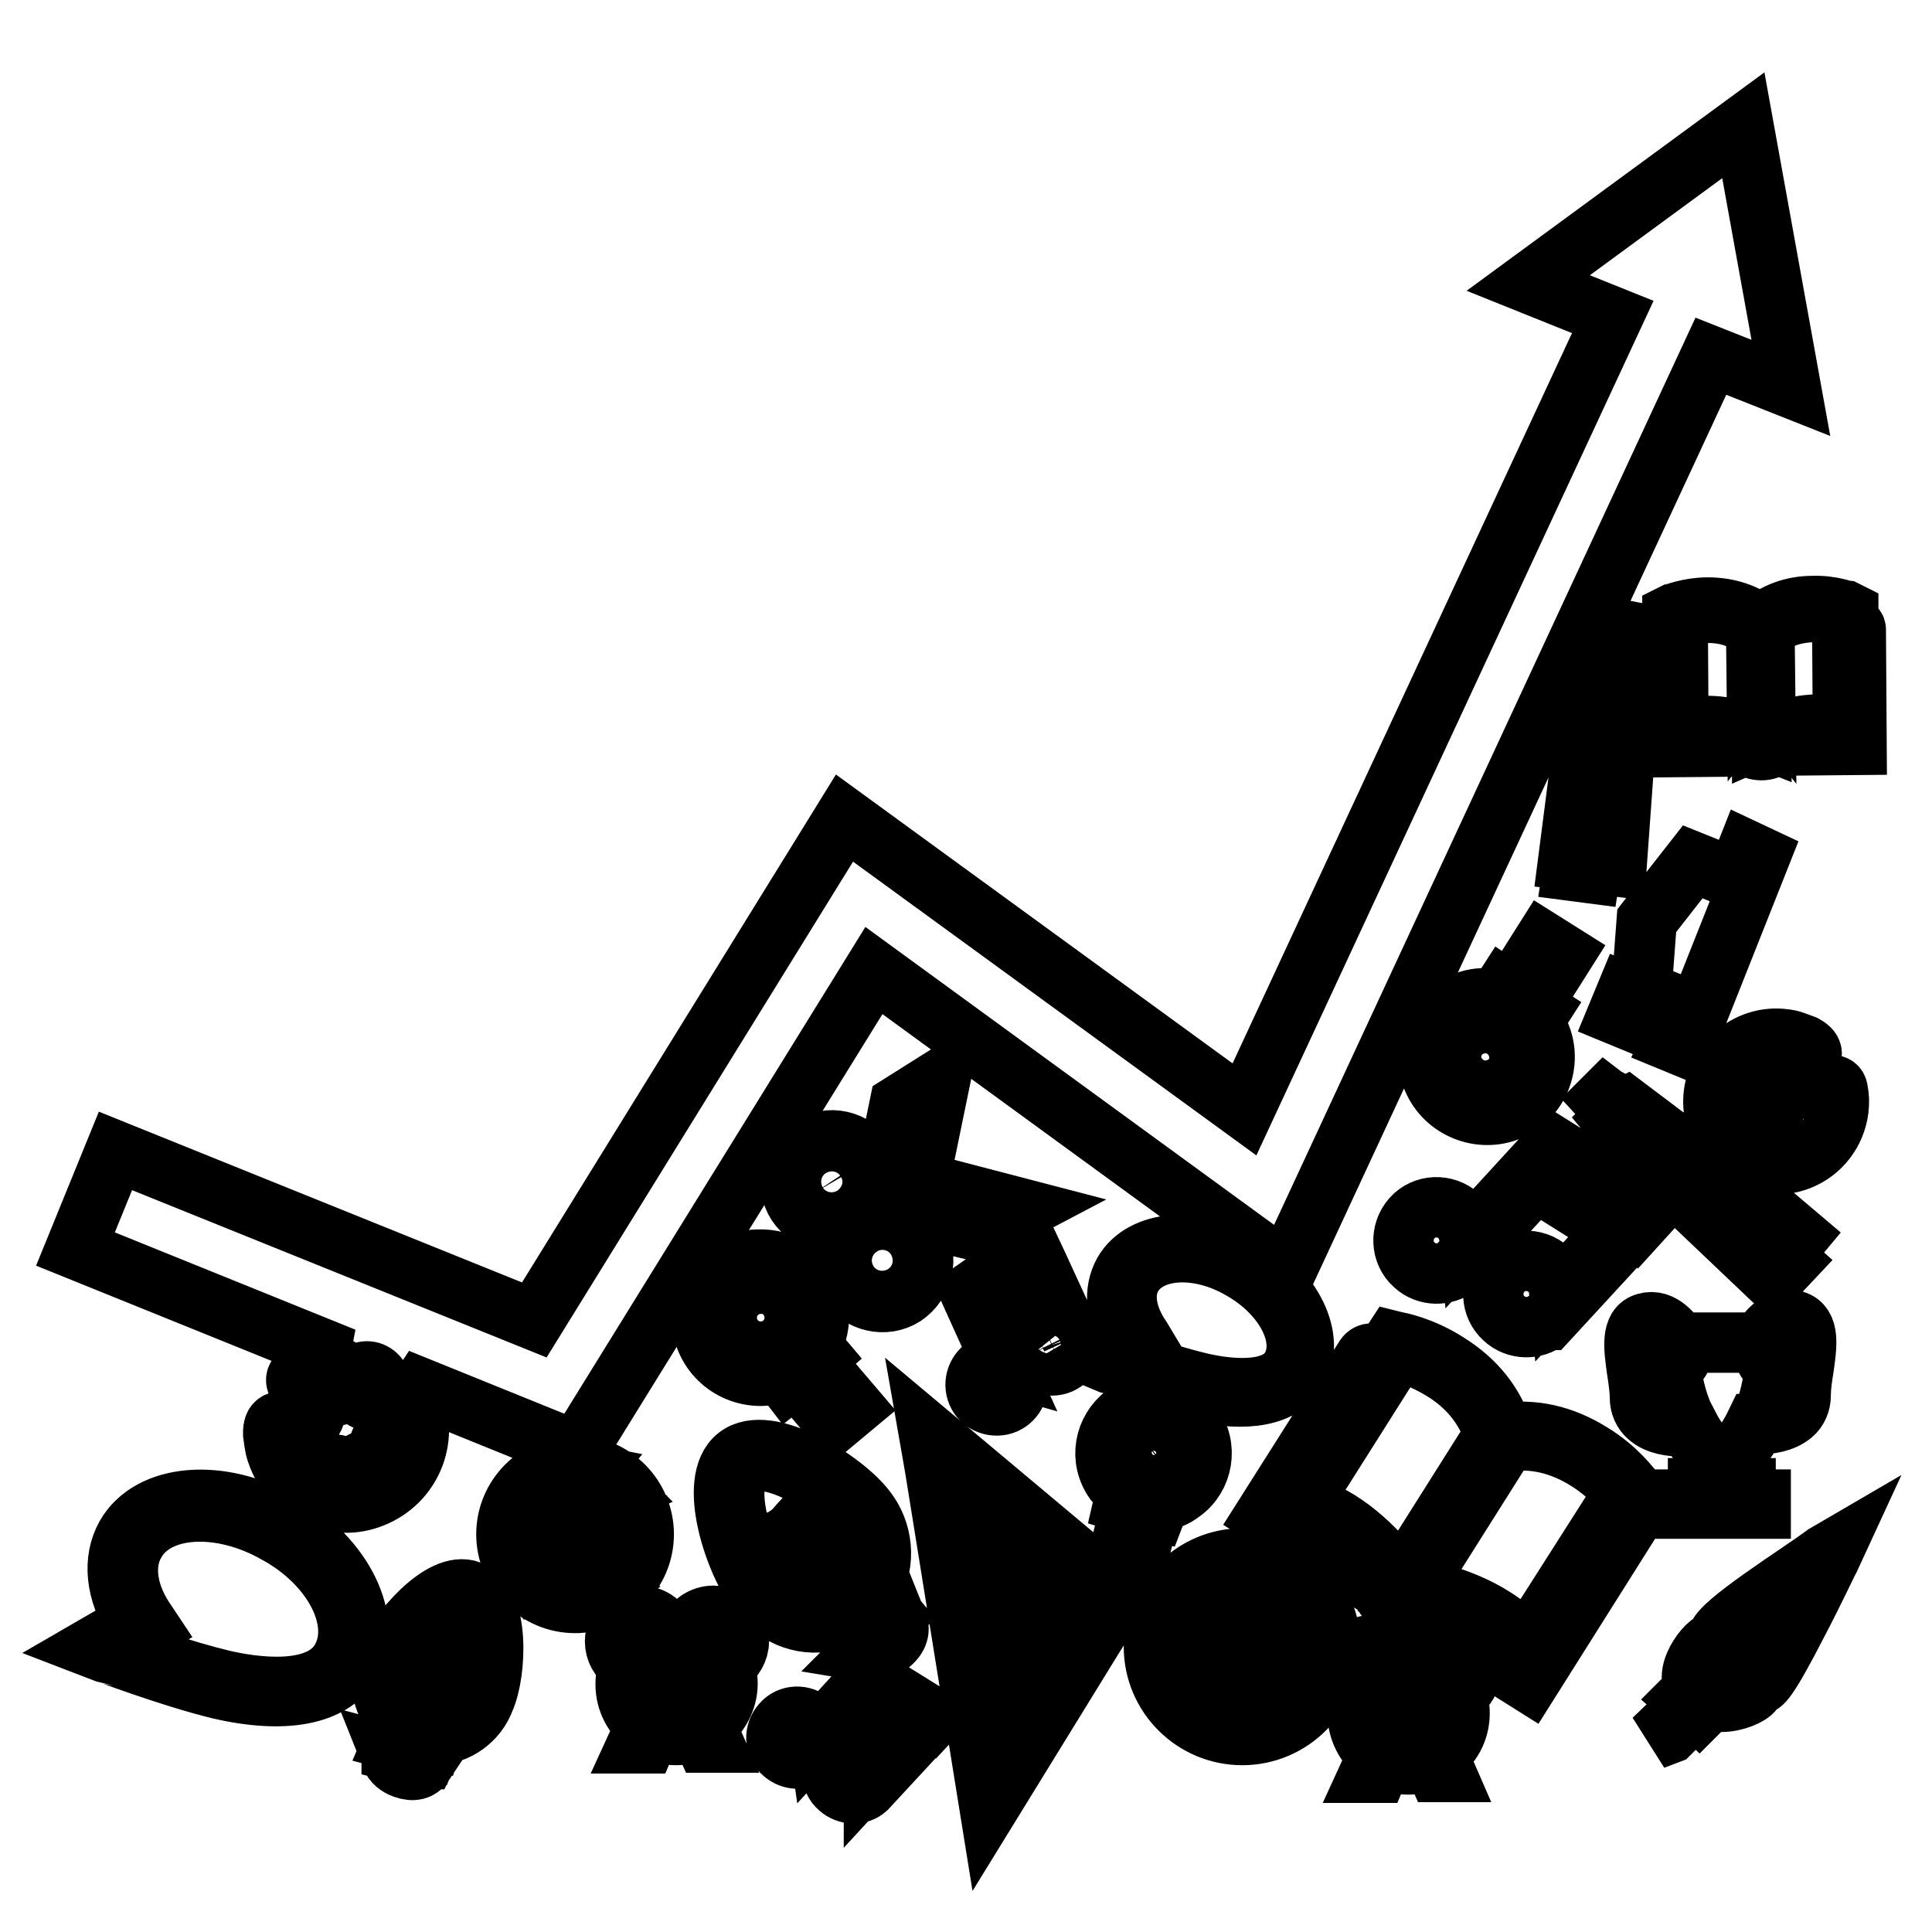 <?xml version="1.0" encoding="utf-8"?>
<!-- Svg Vector Icons : http://www.onlinewebfonts.com/icon -->
<!DOCTYPE svg PUBLIC "-//W3C//DTD SVG 1.1//EN" "http://www.w3.org/Graphics/SVG/1.1/DTD/svg11.dtd">
<svg version="1.1" xmlns="http://www.w3.org/2000/svg" xmlns:xlink="http://www.w3.org/1999/xlink" x="0px" y="0px" viewBox="0 0 256 256" enable-background="new 0 0 256 256" xml:space="preserve">
<g> <path stroke-width="8" fill-opacity="0" stroke="#000000"  d="M216.3,197.4c-0.1-0.1-2-2.8-5.5-4.9c-3.7-2.3-7.6-3.2-11.6-2.6c-1.2-3.9-3.7-7-7.4-9.3 c-3.4-2.2-6.7-2.8-6.8-2.8l-0.4-0.1l-1.3,2c-1.2-0.5-2-0.5-2.4,0.1c-1.9,3-13.3,21-13.3,21l15.5,9.8c0.2,0.8,0.8,1.6,1.7,2.2 c0.9,0.6,1.9,0.8,2.7,0.6l15.1,9.5c0,0,12.6-20,13.3-21.1c0.3-0.5,0-1.1-0.8-1.8l1.4-2.2L216.3,197.4z M177.4,201.5 c-1.8-1.1-3.5-1.8-5.1-2.1l12.9-20.4c0.9,0.2,3.4,1,6,2.6c3.4,2.1,5.7,5,6.8,8.5l-7.7,12.2l1-0.3l-5.1,8.1 C185.2,208.8,181.9,204.3,177.4,201.5z M202.2,218.2c-1.1-1.5-2.5-2.8-4.3-3.9c-4.4-2.8-9.7-3.8-11.3-4l5.1-8.1l0.2,1l7.7-12.2 c3.6-0.5,7.2,0.3,10.7,2.5c2.6,1.6,4.3,3.6,4.9,4.3L202.2,218.2z M123.8,194L123.8,194l0.2,1.2l7.1,44.1l17.3-28.1L123.1,190 L123.8,194z M146.5,211.6l-14.6,23.7l-0.4-2.4l1.3-0.2l-0.1-0.8l-1.3,0.2l-0.2-1.1l2.1-0.3l-0.1-0.8l-2.2,0.4l-0.1-0.9l1.5-0.2 l-0.1-0.8l-1.5,0.2l-0.2-1.2l2.1-0.3l-0.1-0.8l-2.1,0.3l-0.2-0.9l1.5-0.2l-0.1-0.8l-1.5,0.2l-0.2-1.1l2.1-0.4l-0.1-0.8l-2.1,0.4 l-0.2-0.8l1.5-0.2l-0.1-0.8l-1.4,0.2l-0.2-1.1l2.1-0.4l-0.1-0.8l-2.2,0.3l-0.1-0.8l1.5-0.2l-0.1-0.8l-1.5,0.2l-0.2-1.1h0l-0.1-0.6 l1.6-0.2l-0.1-0.8l-1.7,0.3l-0.1-0.8l1-0.2l-0.1-0.8l-1,0.2l-0.2-1.2l1.7-0.3l-0.1-0.8l-1.7,0.3l-0.1-0.8l1-0.2l-0.1-0.8l-1,0.2 l-0.2-1.1l1.9-0.3l-0.1-0.8l-1.9,0.3l-0.1-0.8l1.2-0.2l-0.1-0.8l-1.2,0.2l-0.2-1.2l1.9-0.3l-0.1-0.8l-1.9,0.3l-0.1-0.9l1.2-0.2 l-0.1-0.8l-1.2,0.2l-0.2-1.1l1.9-0.3l-0.1-0.8l-1.9,0.3l-0.1-0.9l1.2-0.2l-0.1-0.8l-1.2,0.2l-0.2-1.2l1.9-0.3l-0.1-0.8l-1.9,0.3 l-0.1-0.8l1.2-0.2l-0.1-0.8l-1.2,0.2l-0.4-2.5L146.5,211.6z M141.2,212.7l-10.7-9l3.3,20.9L141.2,212.7z M139.4,213l-4.7,7.7 l-2.2-13.4L139.4,213z M222.5,152.2c0.2-0.3,0.2-0.6-0.1-0.8c-0.2-0.2-0.6-0.2-0.8,0l0,0l-1.8,1.8l-0.9,1l-0.1,0.1l0,0 c-0.2,0.3-0.1,0.6,0.1,0.8c0.2,0.2,0.5,0.2,0.8,0l14.2,13.5l0.6-0.6l1,0.9l1.6-1.7l-1-0.9l0.5-0.6l1.2-1.3l0.5-0.6l-8.5-7.2 l-0.5,0.5l7.1,6.4l-0.8,0.9L222.5,152.2z M233.9,167.7l-13.7-13l1.8-1.9l13.7,13L233.9,167.7z M233.4,166l-4.8-4.6l0.9-0.9l4.8,4.6 L233.4,166z M218.4,153.9l2.8-2.9l-5.7-4.3l-0.2,0.1l-1.1-0.6l-0.2,0.2l-1.3-1l-0.3,0.3l1.1,1.2l-0.2,0.3l0.6,0.9l-0.2,0.2 L218.4,153.9z M215.5,147.6l4.6,3.5l-1.7,1.8l-3.8-4.4L215.5,147.6z M121.5,164.1c-1.6-2.5-5-3.3-7.5-1.6c-2.5,1.6-3.2,4.9-1.7,7.5 c1.6,2.5,5,3.3,7.5,1.7C122.3,170,123.1,166.6,121.5,164.1z M118.3,169.2c-1.2,0.8-2.8,0.4-3.6-0.8c-0.8-1.2-0.4-2.8,0.8-3.6 c1.2-0.8,2.8-0.4,3.6,0.8C119.9,166.8,119.5,168.4,118.3,169.2z M113.2,161.1c2.5-1.6,3.2-5,1.6-7.5c-1.6-2.5-5-3.3-7.5-1.6 c-2.5,1.6-3.3,5-1.7,7.5C107.3,162,110.6,162.8,113.2,161.1z M108.8,154.4c1.2-0.8,2.8-0.4,3.6,0.8c0.8,1.2,0.4,2.8-0.8,3.6 c-1.2,0.8-2.8,0.4-3.6-0.8C107.3,156.8,107.6,155.1,108.8,154.4z M135.6,160.2l-13.8-3.6l0,0l2.8-13.6l-5.4,3.4l-2.8,13.6l13.5,3.2 L135.6,160.2z M120.4,159.3c-0.7,0.4-1.5,0.2-1.9-0.4c-0.4-0.7-0.2-1.5,0.4-1.9c0.7-0.4,1.5-0.2,1.9,0.4 C121.2,158.1,121.1,158.9,120.4,159.3z M153.7,198.9c1-0.1,2-0.5,2.9-1.2c2.8-2,3.5-6,1.4-8.9c-2.1-2.8-6-3.5-8.9-1.4 c-2.8,2.1-3.5,6-1.4,8.9c0.5,0.6,1,1.1,1.5,1.5l-0.3,1.3l1,0.3l-1.6,6.4l2.5,0.6l1.6-6.4l0.8,0.2L153.7,198.9z M149.9,194.7 c-1.2-1.7-0.8-4,0.8-5.2c1.7-1.2,4-0.8,5.2,0.8c1.2,1.6,0.8,4-0.8,5.2C153.4,196.7,151.1,196.4,149.9,194.7z M164.6,206.5 c-6.4,0-11.7,5.3-11.7,11.7c0,6.5,5.3,11.7,11.7,11.7c6.5,0,11.7-5.3,11.7-11.7C176.3,211.7,171,206.5,164.6,206.5z M172.3,211 c-1.1,0.5-3.7,1.8-6.4,3.9c-1.7-2.6,0.8-5.8,1.7-6.8C169.4,208.6,171,209.6,172.3,211z M164.6,207.6c0.7,0,1.4,0.1,2.1,0.2 c-1.1,1.4-3.4,4.8-1.4,7.6c-0.7,0.5-1.3,1.1-2,1.6c-0.2,0.2-0.3,0.3-0.5,0.5c-2.6-3.3-4.2-6.5-4.7-7.6 C159.8,208.5,162.1,207.6,164.6,207.6z M154,218.2c0-3,1.3-5.8,3.4-7.7c0.6,1.3,2.2,4.5,4.8,7.6c-0.6,0.6-1.2,1.2-1.7,1.7 c-2.2-2.3-5-1.8-6.4-1.3C154,218.3,154,218.3,154,218.2z M156.1,224.5c-1.1-1.5-1.8-3.2-2-5.2c1-0.4,3.7-1.1,5.7,1.1 C158,222.2,156.7,223.7,156.1,224.5z M161.3,228.2c-1.8-0.6-3.4-1.7-4.7-3.1c0.6-0.7,1.9-2.2,3.7-4.1 C162,223.5,161.6,226.9,161.3,228.2z M164.6,228.7c-0.8,0-1.6-0.1-2.4-0.3c0.3-1.5,0.8-5.2-1.2-8c0.5-0.6,1.1-1.1,1.7-1.7 c0.2,0.3,0.5,0.5,0.7,0.8c3.2,3.6,6.3,6.2,7.5,7.2C169.1,228,166.9,228.7,164.6,228.7z M175.2,218.2c0,3.2-1.4,6-3.6,8 c-1.1-0.9-4.2-3.6-7.5-7.2c-0.2-0.3-0.5-0.5-0.7-0.8c0.2-0.2,0.3-0.3,0.5-0.5c0.6-0.6,1.3-1.1,2-1.6c1.6,1.7,4.2,2.1,6.3,2.1 c1.3,0,2.4-0.1,3-0.2C175.1,218,175.2,218.1,175.2,218.2z M175.1,217c-1.6,0.3-6.3,0.8-8.6-1.5c2.9-2.1,5.5-3.4,6.5-3.9 C174.1,213.2,174.9,215,175.1,217z M223.8,189c1.4,2.7,2.9,4,2.9,4v0.8c0,0,0.5,0,0.6,0c0,2.2-1.4,2.4-1.4,2.4v1h-0.9v0.4h-0.5 l-0.4,1.1h-1.4v1.2h10.6v-1.2h-1.1l-0.4-1.1h-0.5v-0.4h-0.9v-1c0,0-1.3-0.2-1.4-2.4c0.2,0,0.6,0,0.6,0V193c0,0,1.6-1.4,3-4.3 c0.1,0,0.3,0,0.6,0c1.1,0,3-0.2,4.3-1.3c0.7-0.6,1.1-1.5,1.1-2.5c0-1.2,0.2-2.5,0.4-3.7c0.4-2.9,0.8-5.6-1.2-6.2 c-2.4-0.6-4.1,2.1-4.5,2.9h-5.3h-0.1h-5.5c-0.6-1-2.2-3.2-4.3-2.6c-2,0.5-1.6,3.3-1.2,6.2c0.2,1.3,0.4,2.6,0.4,3.7 c0,1,0.4,1.9,1.1,2.5c1.2,1.1,3.2,1.3,4.3,1.3C223.5,189.1,223.8,189,223.8,189z M235.2,181.2c-0.8-0.6-1.3-0.7-1.5-2.1 c0.6,0,1,0,1,0v-0.7c0.4-0.7,1.7-2.7,3.2-2.3c1.1,0.3,0.8,2.6,0.5,5c-0.2,1.3-0.4,2.6-0.4,3.9c0,0.7-0.3,1.3-0.7,1.7 c-1,0.9-2.7,1-3.6,1C234.3,186,234.9,183.8,235.2,181.2z M218.7,185.3c0-1.3-0.2-2.6-0.4-3.9c-0.3-2.4-0.7-4.7,0.4-5 c1.8-0.5,3.3,2.4,3.3,2.5v0.2c0,0,0.3,0,1,0c-0.3,1.4-0.7,1.5-1.6,2.1c0.3,2.7,1,5,1.8,6.7c-0.8,0-2.8,0-3.9-1 C219,186.6,218.7,186,218.7,185.3z M227.6,217l0,0.1l0.3,0.6l-0.7-0.1l-0.1,0c-0.6,0-1.9,1.5-2.5,2.9c-0.7,1.6-0.5,2.9,0.5,4 c0.1,0.1,0.1,0.1,0.2,0.2l-0.7,0.6l-0.8-0.8l-0.5,0.5l0.8,0.7l-5,4.8l2.1-0.8l3.5-3.5l0.5,0.5l0.5-0.5l-0.6-0.5l0.8-0.7 c0.6,0.4,1.4,0.5,2.2,0.5c1.9,0,3.8-0.9,4.2-1.5c0.1-0.2,0.1-0.4,0.1-0.5l-0.1-0.5l0.5,0.2l0.2,0c0.4,0,1,0,5.3-8.4 c2.1-4,4-8.1,4.1-8.2l0.6-1.3l-1.2,0.7C238.6,208.4,227.7,215.2,227.6,217z M233.1,222.6l-1.7-0.8l0.2,2c-0.3,0.3-1.9,1.1-3.5,1.1 c-0.6,0-1.1-0.1-1.6-0.3l0,0l8-8.8l-0.2-0.1L226,224l-0.1,0.1c-0.1-0.1-0.1-0.1-0.2-0.2c-0.6-0.6-0.8-1.4-0.6-2.2 c0.3-1.5,1.6-2.9,2-3.2l2.3,0.4l-1-1.9c0.4-0.9,4.5-3.9,9.4-7v1.7l1.5-0.2C236.6,217,233.9,221.9,233.1,222.6z M239.6,210.9 l-1.2,0.2v-1.5c0.9-0.6,1.8-1.1,2.7-1.7C240.6,208.9,240.1,209.9,239.6,210.9z M182.6,226.8c0,0.1,0,0.2,0,0.2c0,0.1,0,0.2,0,0.2 H182v-0.5H182.6z M186.7,222.9c-0.1,0-0.2,0-0.2,0v-0.6h0.5v0.6C186.8,223,186.7,222.9,186.7,222.9z M190.7,226.8h0.6v0.5h-0.6 c0-0.1,0-0.2,0-0.2C190.8,227,190.7,226.9,190.7,226.8z M186.7,231.2c0.1,0,0.2,0,0.2,0v0.6h-0.5v-0.6 C186.5,231.1,186.6,231.2,186.7,231.2z M186.8,226.8h2.3v0.5h-2.6v-3.9h0.3L186.8,226.8L186.8,226.8z M194.9,221.4 c0,1.2-0.7,2.3-1.6,2.9c-0.8-2.1-2.7-3.8-5-4.2c0.5-1.2,1.7-2.1,3.2-2.1C193.3,218,194.9,219.5,194.9,221.4z M180,224.3 c-1-0.6-1.6-1.7-1.6-2.9c0-1.9,1.5-3.4,3.4-3.4c1.4,0,2.7,0.9,3.2,2.1C182.7,220.6,180.9,222.2,180,224.3z M186.7,220.3 c-3.7,0-6.8,3-6.8,6.8c0,2.2,1.1,4.2,2.7,5.4l-1.1,2.4h1l0.8-1.9c1,0.5,2.1,0.8,3.3,0.8c1.1,0,2.2-0.3,3.1-0.8l0.8,1.8h1l-1-2.3 c1.8-1.2,2.9-3.2,2.9-5.5C193.4,223.3,190.4,220.3,186.7,220.3z M186.6,231.9c-0.5,0-0.9-0.1-1.4-0.2c-2-0.6-3.5-2.5-3.5-4.7 c0-2.7,2.2-4.9,4.9-4.9c1.9,0,3.5,1.1,4.3,2.6c0.3,0.7,0.5,1.5,0.5,2.3C191.5,229.7,189.3,231.9,186.6,231.9z M85.6,222.9 c0,0.1,0,0.2,0,0.2c0,0.1,0,0.2,0,0.2H85v-0.5H85.6z M89.7,219c-0.1,0-0.2,0-0.2,0v-0.6h0.5v0.6C89.8,219,89.7,219,89.7,219z  M93.8,222.9h0.6v0.5h-0.6c0-0.1,0-0.2,0-0.2C93.8,223.1,93.8,223,93.8,222.9z M89.7,227.2c0.1,0,0.2,0,0.2,0v0.6h-0.5v-0.6 C89.5,227.2,89.6,227.2,89.7,227.2z M89.8,222.9h2.3v0.5h-2.7v-3.9h0.3V222.9z M97.9,217.5c0,1.2-0.7,2.3-1.6,2.9 c-0.8-2.1-2.7-3.8-5-4.2c0.5-1.2,1.8-2.1,3.2-2.1C96.3,214.1,97.9,215.6,97.9,217.5z M83.1,220.4c-1-0.6-1.6-1.7-1.6-2.9 c0-1.9,1.5-3.4,3.4-3.4c1.4,0,2.7,0.9,3.2,2.1C85.7,216.7,83.9,218.3,83.1,220.4z M89.7,216.4c-3.7,0-6.8,3-6.8,6.8 c0,2.2,1.1,4.2,2.7,5.4l-1.1,2.4h1l0.8-1.9c1,0.5,2.1,0.8,3.3,0.8c1.1,0,2.2-0.3,3.1-0.8l0.8,1.8h1l-1-2.3c1.7-1.2,2.9-3.3,2.9-5.5 C96.4,219.4,93.4,216.4,89.7,216.4z M89.6,228c-0.5,0-0.9-0.1-1.4-0.2c-2-0.6-3.5-2.5-3.5-4.7c0-2.7,2.2-4.9,4.9-4.9 c1.9,0,3.5,1.1,4.3,2.6c0.3,0.7,0.5,1.4,0.5,2.3C94.5,225.8,92.3,228,89.6,228z M205.8,151.9l-1.1,1.2h0l-10,10.9 c-0.1-1.1-0.6-2.1-1.4-2.9c-1.8-1.6-4.6-1.5-6.2,0.3c-1.6,1.8-1.5,4.6,0.3,6.2c1.6,1.5,4.1,1.5,5.7,0.2l0,0l10.4-11.3l10.5,6.6 l-7.4,8c-0.1-1.1-0.5-2.1-1.4-2.9c-1.8-1.6-4.6-1.5-6.2,0.3c-1.6,1.8-1.5,4.6,0.3,6.2c1.6,1.5,4.1,1.5,5.7,0.2l0.1,0l11.7-12.7 l0.1,0.1l2-2.2L205.8,151.9z M214.5,162.5l-10.5-6.6l1-1.1l10.5,6.6L214.5,162.5z M114.7,223.1l-6.3,6.9c-0.1-0.7-0.4-1.3-0.9-1.8 c-1.1-1-2.9-1-3.9,0.2c-1,1.1-1,2.9,0.2,3.9c1,0.9,2.6,1,3.6,0.1l0,0l6.5-7.1l6.6,4.2l-4.7,5.1c0-0.7-0.3-1.3-0.9-1.8 c-1.1-1-2.9-1-3.9,0.2c-1,1.1-1,2.9,0.2,3.9c1,0.9,2.6,1,3.6,0.1l0,0l7.4-8l0.1,0l1.3-1.4l-8.2-5.1L114.7,223.1z M120.9,229 l-6.6-4.2l0.6-0.7l6.6,4.2L120.9,229z M138.2,175.6c-1.4,0.6-2,2.3-1.4,3.7c0.7,1.4,2.3,2,3.7,1.4c1.3-0.6,1.9-2,1.5-3.3l0,0 l-4.6-10l0,0l-0.8-1.7l-8,5.6l0.4,0.9l3.9,8.6c-0.7-0.2-1.4-0.2-2,0.1c-1.4,0.7-2,2.3-1.4,3.7c0.6,1.4,2.3,2,3.7,1.4 c1.3-0.6,1.9-2,1.5-3.3l0,0l-4.1-8.9l6.5-4.5l2.9,6.3C139.6,175.3,138.8,175.3,138.2,175.6z M130.6,173.3l-0.4-0.8l6.5-4.5l0.4,0.8 L130.6,173.3z M37.4,201.8c-8.2-4.7-17.5-3.9-20.7,1.7c-1.8,3.2-1.4,7.4,1.2,11.5l-5.7,3.3l1.3,0.5c0.1,0,9,3.4,15.6,5 c8.6,2,14.9,0.8,17.3-3.3C49.6,214.9,45.6,206.5,37.4,201.8z M45.2,219.9c-2.9,5.1-12,3.6-15.8,2.7c-5-1.2-11.3-3.4-14.1-4.4 l4.5-2.6l-0.4-0.6c-2.6-3.7-3.2-7.7-1.5-10.6c2.8-5,11.3-5.5,18.8-1.2C44.2,207.3,48.1,214.9,45.2,219.9z M146.6,180.5 c0.1,0,7,2.6,12,3.8c6.6,1.6,11.5,0.6,13.3-2.6c2.5-4.3-0.6-10.8-7-14.4c-6.3-3.6-13.5-3-16,1.3c-1.4,2.5-1.1,5.7,0.9,8.8l-4.4,2.6 L146.6,180.5z M151.5,177.8l-0.3-0.5c-2-2.9-2.5-6-1.2-8.2c2.2-3.8,8.7-4.3,14.5-0.9c5.8,3.3,8.8,9.1,6.6,13 c-2.2,3.9-9.3,2.7-12.2,2c-3.8-0.9-8.7-2.6-10.8-3.4L151.5,177.8z M62.3,210.8c-3.8-1.5-9.8,5.7-11.2,9.2c-1.1,2.9-0.4,6,1.8,8 l-0.4,1.1c-0.2,0.4-0.1,0.6,0,0.8l-0.3,0.7l4.6,1.2l0.2-0.5l0.2,0l0.5-1.4c2.9-0.1,5.5-2,6.5-4.7C65.8,221.6,66.2,212.2,62.3,210.8 z M55,229.8l-0.2,0l1.9-10.5c0.3,0.2,0.7,0.5,1.3,0.7c0.2,0.1,0.5,0.2,0.7,0.2c0.9,0.2,1.7,0.4,2.1,0.4l-5.1,9.4L55,229.8z  M63.5,224.7c-1,2.5-3.4,4.1-6,4.1l-0.3,0l-0.5,1.5c-0.1,0-0.2-0.1-0.5-0.2l0,0l5.4-9.9l-0.3-0.1c0,0-1.1-0.3-2.4-0.5 c-0.2,0-0.4-0.1-0.6-0.2c-0.9-0.3-1.4-0.9-1.4-0.9l-0.4-0.4l-2,11.4l-0.6-0.2c-0.1,0-0.2-0.1-0.2-0.1l0.6-1.6l-0.3-0.2 c-2.1-1.7-2.8-4.6-1.8-7.1c1.4-3.5,6.9-9.8,9.9-8.6C65,212.8,64.8,221.3,63.5,224.7z M52.2,230.9l4.6,1.2l-0.1,0.3 c-0.1,0.4-0.2,0.5-0.2,0.5l-0.1,0.2l-0.2,0l-4.3-1.1l0-0.2c0-0.1,0-0.4,0.2-0.5L52.2,230.9z M51.7,232.4l4.5,1.2l-0.2,0.3 c-0.4,0.5-1.1,0.9-2.5,0.4h0c-0.8-0.3-1.4-0.8-1.6-1.4L51.7,232.4z M93,174.6c0,4.3,3.5,7.7,7.8,7.7c0.9,0,1.8-0.2,2.6-0.5l1,1.3 l1-0.8l5.2,6.1l2.4-2l-5.2-6.1l0.8-0.7l-1.1-1.3c0.6-1.1,1-2.4,1-3.7c0-4.3-3.5-7.7-7.7-7.7C96.5,166.8,93,170.3,93,174.6z  M105.3,174.6c0,2.5-2,4.5-4.5,4.5s-4.5-2-4.5-4.5c0-2.5,2-4.5,4.5-4.5C103.3,170,105.3,172.1,105.3,174.6z M85.3,203.3 c0-5-4.1-9.1-9.1-9.1c-5,0-9.1,4.1-9.1,9.1c0,5,4.1,9.1,9.1,9.1C81.2,212.4,85.3,208.3,85.3,203.3z M82.7,198.2 c0.9,1.2,1.5,2.6,1.7,4.1c-1.2,0.2-4.9,0.6-6.7-1.1C79.9,199.6,81.9,198.6,82.7,198.2z M82.2,197.7c-0.9,0.4-2.9,1.4-5,3 c-1.3-2,0.6-4.5,1.3-5.3C80,195.8,81.2,196.7,82.2,197.7z M76.2,195.1c0.6,0,1.1,0.1,1.6,0.2c-0.9,1.1-2.6,3.7-1.1,5.9 c-0.5,0.4-1,0.8-1.5,1.3c-0.1,0.1-0.2,0.2-0.4,0.3c-2-2.5-3.3-5-3.7-5.9C72.5,195.7,74.3,195.1,76.2,195.1z M68,203.3 c0-2.4,1-4.5,2.6-6c0.5,1.1,1.7,3.5,3.7,5.9c-0.5,0.5-0.9,0.9-1.4,1.3c-1.7-1.8-3.9-1.4-5-1C68,203.5,68,203.4,68,203.3z  M69.6,208.2c-0.9-1.2-1.4-2.5-1.6-4c0.8-0.3,2.9-0.8,4.5,0.8C71.1,206.4,70.1,207.6,69.6,208.2z M73.7,211.1 c-1.4-0.5-2.7-1.3-3.6-2.4c0.4-0.5,1.5-1.7,2.9-3.2C74.2,207.5,73.9,210.1,73.7,211.1z M76.2,211.5c-0.7,0-1.3-0.1-1.9-0.2 c0.3-1.2,0.6-4.1-0.9-6.3c0.4-0.4,0.9-0.9,1.4-1.3c0.2,0.2,0.4,0.4,0.5,0.6c2.5,2.8,4.9,4.8,5.8,5.6 C79.7,210.9,78,211.5,76.2,211.5z M75.7,203.9c-0.2-0.2-0.4-0.4-0.5-0.6c0.1-0.1,0.3-0.2,0.4-0.4c0.5-0.5,1-0.9,1.5-1.3 c1.3,1.3,3.3,1.6,4.9,1.6c1,0,1.9-0.1,2.4-0.2c0,0.1,0,0.2,0,0.3c0,2.5-1.1,4.7-2.8,6.2C80.8,208.8,78.3,206.7,75.7,203.9z  M54.8,185.8c-0.5-1.2-1.2-2.2-2.1-3.1l23.7,9.6l39.4-63.7l54.6,39.8l56.3-121.2l10.6,4.2l-6.3-34.8l-28.5,20.9l11.2,4.5l-48.8,105 l-53-38.6l-41.1,66.5l-55.5-22.4l-5.3,13l35.6,14.4c-1.1,0-2.3,0.2-3.4,0.7c-1,0.4-1.7,0.8-2.6,1.6c-1.7,1.4,3.4,3.5,1.9,5.8 c-1.5,2.4-5.4-1.7-5.3,2c0.2,1.6,0.3,2.1,0.7,3.1c2,4.9,7.6,7.3,12.5,5.3C54.4,196.4,56.8,190.8,54.8,185.8z M41.1,195.3 c-0.9,0.4-1.9-0.2-2.3-1.2c-0.4-1-0.1-2.1,0.8-2.5c0.9-0.4,1.9,0.2,2.3,1.2C42.4,193.8,42,194.9,41.1,195.3z M51.6,185.2 c0.9-0.4,1.9,0.2,2.3,1.2c0.4,1,0,2.1-0.8,2.5c-0.9,0.3-1.9-0.2-2.3-1.2C50.3,186.6,50.7,185.6,51.6,185.2z M43.6,181.1 c0.8-0.3,1.9,0.2,2.3,1.2c0.4,1,0,2.1-0.8,2.5c-0.9,0.4-1.9-0.2-2.3-1.2C42.4,182.6,42.8,181.5,43.6,181.1z M45.3,197.9 c-0.9,0.3-1.9-0.2-2.3-1.2c-0.4-1,0-2.1,0.8-2.5c0.9-0.4,1.9,0.2,2.3,1.2C46.5,196.4,46.2,197.5,45.3,197.9z M48.1,181.8 c0.9-0.3,1.9,0.2,2.3,1.2c0.4,1,0,2.1-0.8,2.5c-0.9,0.4-1.9-0.2-2.3-1.2C46.9,183.3,47.3,182.2,48.1,181.8z M49.6,197.3 c-0.9,0.4-1.9-0.2-2.3-1.2c-0.4-1-0.1-2.1,0.8-2.5c0.9-0.3,1.9,0.2,2.3,1.2C50.9,195.8,50.5,196.9,49.6,197.3z M50.4,192.7 c-0.4-1-0.1-2.1,0.8-2.5c0.9-0.4,1.9,0.2,2.3,1.2c0.4,1,0.1,2.1-0.8,2.5C51.9,194.2,50.8,193.7,50.4,192.7z M226.3,80.5 c-2.5,0-4.4,0.8-4.5,0.8l-0.2,0.1l0,1.5c-0.8,0.2-1.3,0.4-1.2,0.8c0,2.2,0.1,15.3,0.1,15.3l11.3-0.1c0.4,0.3,1,0.5,1.6,0.5 c0.6,0,1.2-0.2,1.6-0.6l11-0.1c0,0-0.1-14.5-0.1-15.3c0-0.3-0.4-0.5-1-0.7v-1.6l-0.2-0.1c-0.1,0-2-0.8-4.5-0.7 c-2.7,0-5,0.9-6.9,2.5C231.3,81.3,229,80.5,226.3,80.5z M225.8,96.2c-1.3,0-2.4,0.2-3.4,0.6l-0.1-14.9c0.5-0.2,2.1-0.7,4-0.7 c2.5,0,4.6,0.7,6.4,2.2l0.1,8.9l0.4-0.5l0.1,5.9C232.3,97.3,229.1,96.1,225.8,96.2z M233.8,83.4c1.7-1.5,3.9-2.2,6.3-2.3 c1.9,0,3.4,0.4,4,0.6l0.1,14.9c-1-0.4-2.2-0.6-3.5-0.6c-3.2,0.1-6.3,1.3-7.2,1.7l0-5.9l0.4,0.5L233.8,83.4z M233.2,113.5l-10,25.2 l-1.7-0.7l0.5-1.1l-4-1.6l-0.3,0.6l-3.4-1.4l1.2-2.9l3.4,1.4l-0.4,0.9l4,1.6l0.7-1.9l-5.7-2.3l0.7-9.3l6.1-7.8l5.7,2.3l1.5-3.8 L233.2,113.5z M110.5,214.6l0.9,1.1c0.3,0.4,0.6,0.6,0.9,0.5l0.6,0.7l4.3-4.3l-0.5-0.6l0.1-0.3l-1.2-1.5c1.8-3.2,1.4-7.3-0.9-10.2 c-2.9-3.8-12.9-10.2-17-7c-4.1,3.2-0.2,14.4,2.8,18.1C103,214.4,106.9,215.7,110.5,214.6z M113.8,213.6l-0.2,0.2l-10.3-8.9 c0.4-0.2,1-0.5,1.6-0.9c0.3-0.2,0.5-0.4,0.7-0.6c0.8-0.8,1.5-1.6,1.8-2l6.9,11.7L113.8,213.6z M98.6,194.2 c3.2-2.5,12.2,3.1,15.2,6.8c2.1,2.7,2.3,6.3,0.6,9.1l-0.2,0.4l1.2,1.6c-0.1,0.1-0.2,0.2-0.5,0.4l0,0l-7.3-12.3l-0.3,0.3 c0,0-1,1-2.1,2.3c-0.2,0.2-0.4,0.4-0.6,0.5c-0.9,0.7-1.9,1-1.9,1l-0.6,0.1l11.1,9.6l-0.5,0.5c-0.1,0.1-0.2,0.1-0.3,0.2l-1.4-1.8 l-0.4,0.2c-3.2,1.1-6.8,0-8.9-2.7C98.7,206.8,95.4,196.7,98.6,194.2z M118.4,214.3l-0.2,0.2l-4,3.9l-0.2-0.2 c-0.1-0.1-0.4-0.3-0.5-0.5l-0.3-0.3l4.3-4.3l0.2,0.3c0.3,0.4,0.4,0.5,0.4,0.6L118.4,214.3z M115.1,218.9l-0.6-0.1l4.2-4.2l0.2,0.5 c0.3,0.7,0.3,1.8-1.2,2.9l0,0C116.8,218.8,115.9,219.1,115.1,218.9z M210.7,115.7l0.2-1.3l0.8,0.1l1.7,0.2l0.8,0.1l0.8-11.1 l-0.7-0.1l-1,9.5L212,113l2.3-17.9c0.3,0,0.6-0.2,0.7-0.5c0-0.3-0.2-0.6-0.5-0.7l0,0l-2.5-0.3l-1.3-0.2l-0.2,0l0,0 c-0.3,0.1-0.5,0.3-0.6,0.5c0,0.3,0.2,0.6,0.4,0.7l-2.5,19.4l0.8,0.1l-0.2,1.3L210.7,115.7z M208.6,113.4l2.5-18.7l2.6,0.3 l-2.4,18.7L208.6,113.4z M211.8,105.7l-0.9,6.6l-1.3-0.2l0.9-6.6L211.8,105.7z M213.6,83.2l-0.3,1.6l-0.4,0l-0.3,1.1l-0.3-0.1 l-1.7,7l4,0.5l0.1-7.1l-0.2,0l-0.1-1.2l-0.3,0v-1.7L213.6,83.2z M213.9,92.5l-2.5-0.3l1.4-5.7l1.2,0.2L213.9,92.5z M204.5,124.8 l-4.3,6.8l-0.9-0.6l-0.9,1.4c-1.2-0.2-2.6-0.2-3.8,0.2c-4.1,1.3-6.3,5.6-5,9.7c1.3,4.1,5.7,6.3,9.7,5.1c4.1-1.3,6.3-5.7,5-9.7 c-0.3-0.9-0.7-1.7-1.2-2.3l0.9-1.4l-1.1-0.7l4.3-6.8L204.5,124.8z M198.2,144.3c-2.4,0.8-4.9-0.6-5.7-2.9c-0.8-2.4,0.6-4.9,2.9-5.6 c2.4-0.8,4.9,0.5,5.7,2.9C201.9,141.1,200.6,143.6,198.2,144.3z M238.4,143.4c-1.1-2.1,3.6-3.3,0.7-4.9c-1.4-0.5-1.7-0.7-2.7-0.8 c-4.5-0.6-8.7,2.7-9.3,7.2c-0.6,4.6,2.7,8.7,7.2,9.3c4.6,0.6,8.7-2.6,9.3-7.2c0.1-1,0.1-1.6-0.1-2.6 C243.2,142.6,239.6,145.5,238.4,143.4z M228,145.5c0.1-0.8,1-1.4,1.9-1.2c0.9,0.1,1.6,0.8,1.5,1.7c-0.1,0.8-0.9,1.4-1.9,1.2 C228.5,147,227.9,146.3,228,145.5z M230.7,151c-0.9-0.1-1.6-0.9-1.5-1.7c0.1-0.8,1-1.4,1.9-1.2c0.9,0.1,1.6,0.9,1.5,1.7 C232.5,150.5,231.7,151.1,230.7,151z M230.9,143.7c-0.9-0.1-1.6-0.9-1.5-1.7c0.1-0.8,1-1.4,1.9-1.2c0.9,0.1,1.6,0.8,1.5,1.7 C232.7,143.2,231.8,143.8,230.9,143.7z M234.4,153.3c-1-0.1-1.6-0.9-1.5-1.7c0.1-0.8,0.9-1.4,1.9-1.2c0.9,0.1,1.6,0.9,1.5,1.7 C236.1,152.9,235.3,153.4,234.4,153.3z M234.6,141.6c-1-0.1-1.6-0.9-1.5-1.7c0.1-0.8,1-1.3,1.9-1.2c0.9,0.1,1.6,0.9,1.5,1.7 C236.4,141.2,235.5,141.7,234.6,141.6z M238.3,152.2c-1-0.1-1.6-0.9-1.5-1.7c0.1-0.8,0.9-1.4,1.9-1.2c0.9,0.1,1.6,0.9,1.5,1.7 C240.1,151.7,239.3,152.3,238.3,152.2z M240.8,149c-0.9-0.1-1.6-0.9-1.5-1.7c0.1-0.8,0.9-1.3,1.9-1.2c0.9,0.1,1.6,0.9,1.5,1.7 C242.6,148.6,241.7,149.2,240.8,149z"/></g>
</svg>